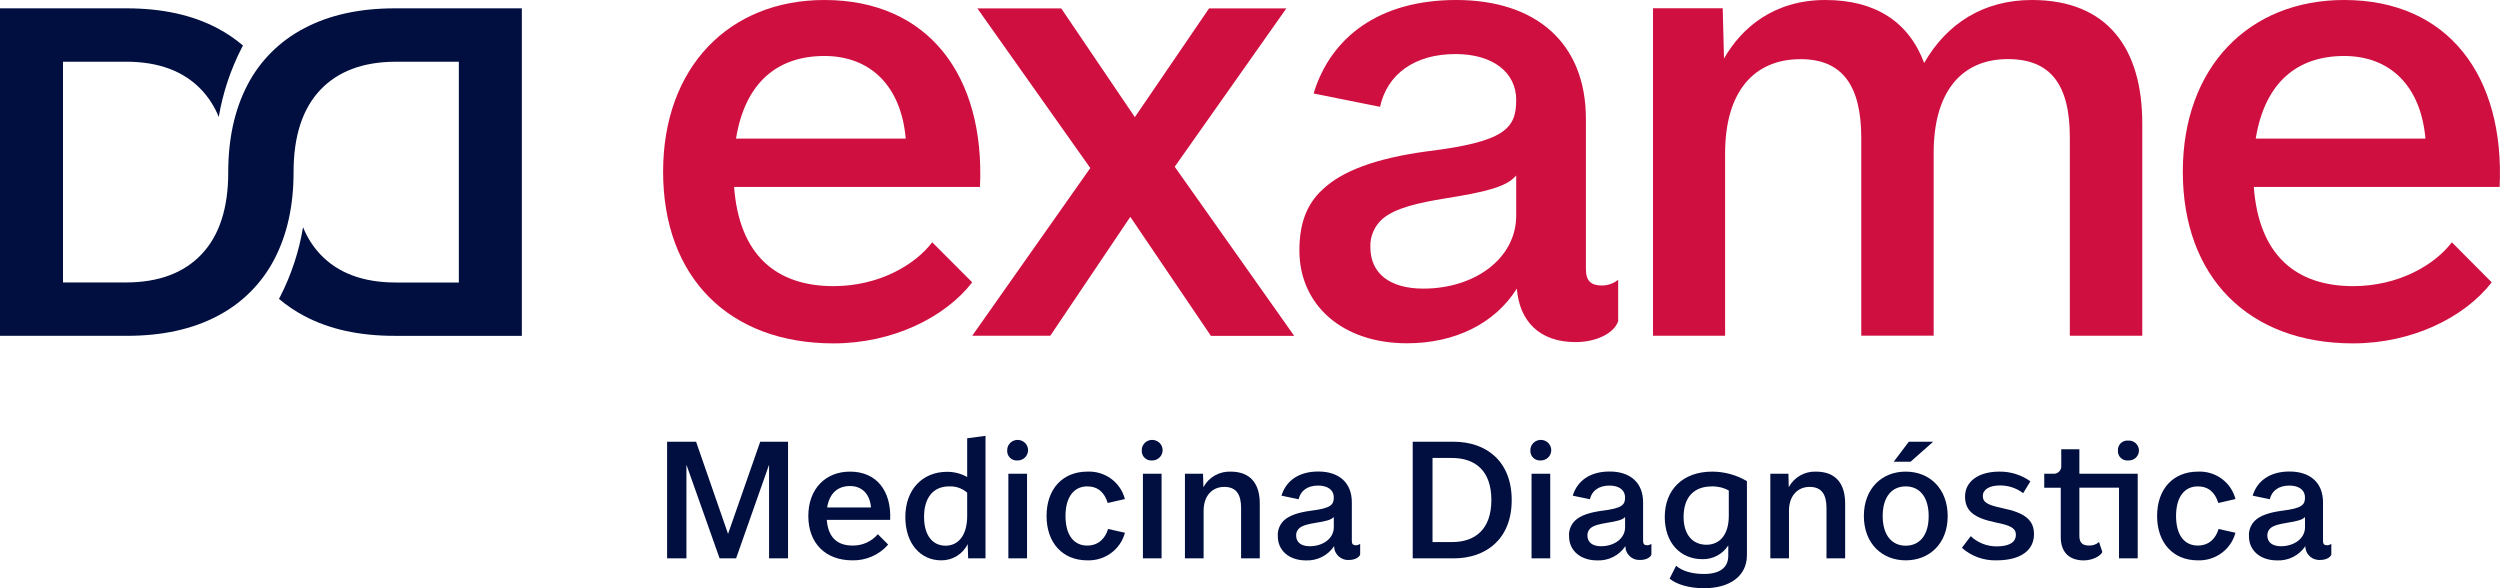 <svg width="119" height="28" viewBox="0 0 119 28" fill="none" xmlns="http://www.w3.org/2000/svg">
<g clip-path="url(#clip0_18177_22093)">
<path d="M31.564 8.173C31.564 3.208 34.698 0 39.243 0C44.188 0 46.891 3.603 46.647 8.899H34.943C35.189 12.168 36.971 13.62 39.674 13.62C41.824 13.62 43.544 12.622 44.373 11.533L46.278 13.439C44.988 15.103 42.499 16.345 39.674 16.345C34.698 16.345 31.564 13.197 31.564 8.173ZM43.113 6.599C42.898 4.117 41.453 2.665 39.242 2.665C37.001 2.665 35.463 3.935 35.034 6.599H43.113Z" fill="#CF0F40"/>
<path d="M46.278 15.981L51.898 7.998L46.524 0.401H50.516L54.019 5.576L57.55 0.401H61.229L55.916 7.937L61.605 15.988H57.64L53.803 10.322L49.994 15.981H46.278Z" fill="#CF0F40"/>
<path d="M61.851 11.925C61.851 10.716 62.158 9.746 62.956 9.021C63.878 8.143 65.476 7.536 67.932 7.203C71.648 6.75 72.171 6.115 72.171 4.752C72.171 3.451 71.066 2.573 69.284 2.573C67.319 2.573 66.028 3.541 65.69 5.085L62.527 4.45C63.356 1.732 65.69 0 69.315 0C73.093 0 75.489 2.028 75.489 5.661V12.803C75.489 13.379 75.734 13.59 76.256 13.59C76.536 13.587 76.807 13.492 77.025 13.318V15.285C76.84 15.861 75.98 16.284 74.998 16.284C73.274 16.284 72.324 15.285 72.202 13.736C71.157 15.402 69.253 16.34 66.981 16.34C63.878 16.345 61.851 14.498 61.851 11.925ZM72.171 10.261V8.355C71.711 8.899 70.697 9.141 68.792 9.444C67.503 9.656 66.427 9.897 65.814 10.412C65.62 10.581 65.467 10.791 65.366 11.026C65.265 11.261 65.218 11.516 65.23 11.771C65.23 13.012 66.152 13.738 67.748 13.738C70.175 13.741 72.171 12.319 72.171 10.261Z" fill="#CF0F40"/>
<path d="M78.683 15.981V0.394H82.001L82.063 2.786C82.892 1.332 84.428 0 86.889 0C89.254 0 90.854 1.029 91.59 2.998C92.664 1.121 94.415 0 96.718 0C100.338 0 101.972 2.332 101.972 5.872V15.981H98.524V6.534C98.524 4.022 97.602 2.813 95.575 2.813C93.334 2.813 92.043 4.416 92.043 7.261V15.978H88.596V6.568C88.596 4.087 87.705 2.816 85.709 2.816C83.468 2.816 82.115 4.389 82.115 7.295V15.981H78.683Z" fill="#CF0F40"/>
<path d="M103.902 8.173C103.902 3.208 107.034 0 111.581 0C116.526 0 119.229 3.603 118.983 8.899H107.281C107.525 12.168 109.308 13.62 112.01 13.62C114.16 13.62 115.88 12.622 116.709 11.533L118.605 13.439C117.316 15.103 114.827 16.345 112.002 16.345C107.034 16.345 103.902 13.197 103.902 8.173ZM115.451 6.599C115.235 4.117 113.793 2.665 111.581 2.665C109.34 2.665 107.803 3.935 107.372 6.599H115.451Z" fill="#CF0F40"/>
<path d="M31.754 26.577V21.026H33.133L34.655 25.413L36.187 21.026H37.511V26.577H36.608V22.121L35.038 26.577H34.253L32.674 22.12V26.577H31.754Z" fill="#000E40"/>
<path d="M38.476 24.561C38.476 23.278 39.286 22.449 40.46 22.449C41.737 22.449 42.435 23.38 42.372 24.747H39.355C39.419 25.597 39.872 25.968 40.577 25.968C40.807 25.973 41.034 25.927 41.243 25.834C41.452 25.74 41.637 25.602 41.784 25.428L42.277 25.921C42.067 26.163 41.805 26.357 41.51 26.486C41.215 26.616 40.894 26.68 40.57 26.672C39.293 26.672 38.476 25.858 38.476 24.561ZM41.46 24.154C41.405 23.512 41.031 23.135 40.46 23.135C39.889 23.135 39.484 23.465 39.372 24.154H41.46Z" fill="#000E40"/>
<path d="M43.094 24.608C43.094 23.317 43.895 22.458 45.085 22.458C45.419 22.457 45.748 22.543 46.038 22.707V20.863L46.91 20.746V26.577H46.085L46.062 25.897C45.949 26.132 45.77 26.329 45.546 26.466C45.323 26.604 45.064 26.675 44.8 26.672C43.82 26.672 43.094 25.882 43.094 24.608ZM46.038 24.561V23.45C45.801 23.243 45.492 23.136 45.176 23.152C44.421 23.152 43.985 23.692 43.985 24.599C43.985 25.506 44.406 25.975 45.009 25.975C45.612 25.975 46.038 25.491 46.038 24.561Z" fill="#000E40"/>
<path d="M47.943 21.44C47.94 21.343 47.967 21.247 48.021 21.165C48.074 21.083 48.151 21.018 48.242 20.979C48.333 20.941 48.433 20.93 48.53 20.948C48.627 20.965 48.717 21.012 48.787 21.08C48.858 21.148 48.906 21.236 48.925 21.332C48.945 21.427 48.935 21.526 48.897 21.616C48.859 21.706 48.795 21.783 48.712 21.837C48.63 21.89 48.533 21.919 48.434 21.918C48.368 21.923 48.303 21.915 48.241 21.893C48.179 21.871 48.123 21.836 48.077 21.791C48.03 21.745 47.994 21.69 47.971 21.63C47.947 21.569 47.938 21.505 47.943 21.44ZM47.998 26.578V22.551H48.887V26.577L47.998 26.578Z" fill="#000E40"/>
<path d="M49.816 24.561C49.816 23.271 50.585 22.449 51.759 22.449C52.164 22.43 52.563 22.55 52.889 22.788C53.214 23.026 53.446 23.368 53.545 23.755L52.728 23.942C52.578 23.45 52.267 23.152 51.752 23.152C51.133 23.152 50.718 23.638 50.718 24.561C50.718 25.483 51.123 25.969 51.752 25.969C52.261 25.969 52.602 25.654 52.745 25.179L53.547 25.359C53.444 25.747 53.21 26.089 52.883 26.328C52.556 26.567 52.155 26.688 51.749 26.672C50.585 26.672 49.816 25.843 49.816 24.561Z" fill="#000E40"/>
<path d="M54.348 21.44C54.346 21.343 54.373 21.247 54.426 21.165C54.479 21.083 54.556 21.018 54.647 20.979C54.738 20.941 54.838 20.93 54.935 20.948C55.033 20.965 55.122 21.012 55.193 21.08C55.263 21.148 55.311 21.236 55.331 21.332C55.35 21.427 55.34 21.526 55.303 21.616C55.264 21.706 55.2 21.783 55.117 21.837C55.035 21.89 54.938 21.919 54.839 21.918C54.774 21.923 54.708 21.915 54.646 21.893C54.585 21.871 54.528 21.836 54.482 21.791C54.435 21.745 54.399 21.69 54.376 21.63C54.353 21.569 54.343 21.505 54.348 21.44ZM54.403 26.577V22.551H55.291V26.577H54.403Z" fill="#000E40"/>
<path d="M59.965 23.966V26.577H59.076V24.178C59.076 23.536 58.847 23.176 58.275 23.176C57.702 23.176 57.292 23.599 57.292 24.311V26.577H56.403V22.551H57.264L57.282 23.192C57.404 22.96 57.59 22.768 57.819 22.636C58.048 22.505 58.31 22.44 58.574 22.449C59.553 22.449 59.965 23.059 59.965 23.966Z" fill="#000E40"/>
<path d="M60.824 25.53C60.814 25.392 60.834 25.254 60.883 25.124C60.932 24.995 61.009 24.877 61.108 24.779C61.348 24.552 61.76 24.396 62.394 24.311C63.354 24.194 63.489 24.029 63.489 23.677C63.489 23.326 63.204 23.113 62.744 23.113C62.227 23.113 61.903 23.365 61.815 23.764L60.998 23.594C61.212 22.891 61.815 22.444 62.751 22.444C63.728 22.444 64.347 22.969 64.347 23.907V25.751C64.347 25.901 64.409 25.955 64.545 25.955C64.617 25.954 64.687 25.929 64.744 25.885V26.395C64.695 26.543 64.473 26.653 64.227 26.653C64.134 26.661 64.041 26.65 63.954 26.62C63.866 26.59 63.786 26.543 63.718 26.481C63.65 26.419 63.596 26.344 63.559 26.261C63.522 26.177 63.504 26.087 63.504 25.996C63.359 26.215 63.158 26.393 62.921 26.512C62.684 26.631 62.42 26.687 62.155 26.675C61.348 26.672 60.824 26.194 60.824 25.53ZM63.489 25.101V24.608C63.37 24.747 63.108 24.81 62.617 24.888C62.284 24.944 62.006 25.005 61.848 25.14C61.797 25.183 61.758 25.238 61.731 25.298C61.705 25.359 61.693 25.425 61.696 25.491C61.696 25.812 61.934 26.001 62.348 26.001C62.973 25.999 63.489 25.632 63.489 25.101Z" fill="#000E40"/>
<path d="M67.245 26.577V21.026H69.187C70.751 21.026 71.957 21.957 71.957 23.803C71.957 25.649 70.751 26.578 69.187 26.578L67.245 26.577ZM68.188 25.802H69.125C70.18 25.802 70.989 25.231 70.989 23.801C70.989 22.371 70.187 21.799 69.108 21.799H68.188V25.802Z" fill="#000E40"/>
<path d="M72.847 21.44C72.844 21.343 72.871 21.247 72.924 21.165C72.978 21.083 73.055 21.018 73.145 20.98C73.236 20.941 73.336 20.93 73.433 20.947C73.531 20.965 73.62 21.011 73.691 21.079C73.761 21.148 73.809 21.235 73.829 21.331C73.849 21.426 73.839 21.525 73.802 21.615C73.764 21.705 73.7 21.782 73.617 21.836C73.535 21.89 73.438 21.918 73.34 21.918C73.274 21.923 73.208 21.915 73.146 21.893C73.085 21.871 73.028 21.836 72.982 21.791C72.935 21.745 72.898 21.691 72.875 21.63C72.852 21.57 72.842 21.505 72.847 21.44ZM72.902 26.578V22.551H73.791V26.577L72.902 26.578Z" fill="#000E40"/>
<path d="M74.688 25.53C74.677 25.392 74.697 25.253 74.747 25.124C74.796 24.994 74.874 24.877 74.974 24.779C75.212 24.552 75.623 24.396 76.26 24.311C77.22 24.194 77.354 24.029 77.354 23.677C77.354 23.326 77.068 23.113 76.608 23.113C76.101 23.113 75.766 23.365 75.68 23.764L74.863 23.594C75.077 22.891 75.68 22.444 76.616 22.444C77.592 22.444 78.211 22.969 78.211 23.907V25.751C78.211 25.901 78.275 25.955 78.409 25.955C78.481 25.954 78.551 25.93 78.607 25.885V26.395C78.561 26.543 78.338 26.653 78.09 26.653C77.998 26.66 77.905 26.649 77.818 26.619C77.73 26.59 77.65 26.543 77.582 26.481C77.514 26.419 77.46 26.344 77.423 26.26C77.386 26.177 77.368 26.087 77.368 25.996C77.223 26.215 77.022 26.393 76.785 26.512C76.549 26.631 76.285 26.687 76.02 26.675C75.212 26.672 74.688 26.194 74.688 25.53ZM77.354 25.101V24.608C77.235 24.747 76.973 24.81 76.482 24.888C76.147 24.944 75.87 25.005 75.711 25.14C75.661 25.183 75.622 25.238 75.596 25.299C75.57 25.359 75.558 25.425 75.561 25.491C75.561 25.812 75.799 26.001 76.211 26.001C76.839 25.999 77.354 25.632 77.354 25.101Z" fill="#000E40"/>
<path d="M79.474 27.54L79.783 26.93C80.069 27.18 80.536 27.321 81.108 27.321C81.87 27.321 82.266 27.015 82.266 26.453V25.96C82.136 26.165 81.954 26.332 81.739 26.448C81.523 26.563 81.281 26.621 81.036 26.617C80.002 26.617 79.243 25.858 79.243 24.608C79.243 23.317 80.093 22.449 81.505 22.449C82.086 22.451 82.656 22.608 83.154 22.903V26.422C83.154 27.429 82.33 28 81.108 28C80.41 28 79.783 27.813 79.474 27.54ZM82.291 24.552V23.349C82.044 23.212 81.764 23.145 81.481 23.154C80.619 23.154 80.139 23.677 80.139 24.608C80.139 25.476 80.593 25.93 81.227 25.93C81.861 25.93 82.291 25.452 82.291 24.552Z" fill="#000E40"/>
<path d="M87.829 23.966V26.577H86.941V24.178C86.941 23.536 86.71 23.176 86.139 23.176C85.569 23.176 85.155 23.599 85.155 24.311V26.577H84.268V22.551H85.129L85.145 23.192C85.267 22.96 85.454 22.768 85.682 22.636C85.911 22.505 86.173 22.44 86.438 22.449C87.417 22.449 87.829 23.059 87.829 23.966Z" fill="#000E40"/>
<path d="M88.72 24.561C88.72 23.271 89.561 22.449 90.711 22.449C91.861 22.449 92.71 23.271 92.71 24.569C92.71 25.867 91.849 26.672 90.711 26.672C89.573 26.672 88.72 25.858 88.72 24.561ZM91.805 24.569C91.805 23.638 91.361 23.152 90.711 23.152C90.061 23.152 89.616 23.638 89.616 24.561C89.616 25.483 90.059 25.975 90.711 25.975C91.362 25.975 91.805 25.491 91.805 24.569ZM90.139 21.98L90.861 21.026H92.019L90.94 21.98H90.139Z" fill="#000E40"/>
<path d="M93.386 26.077L93.807 25.522C94.139 25.836 94.583 26.011 95.044 26.008C95.608 26.008 95.956 25.828 95.956 25.459C95.956 25.155 95.742 25.014 94.98 24.866C93.981 24.654 93.536 24.335 93.536 23.63C93.536 22.925 94.172 22.449 95.163 22.449C95.696 22.441 96.216 22.603 96.647 22.911L96.302 23.474C95.986 23.234 95.598 23.105 95.199 23.107C94.682 23.107 94.382 23.311 94.382 23.606C94.382 23.901 94.574 24.029 95.296 24.185C96.39 24.404 96.818 24.756 96.818 25.428C96.818 26.195 96.183 26.672 95.034 26.672C94.427 26.69 93.837 26.477 93.386 26.077Z" fill="#000E40"/>
<path d="M98.092 25.569V23.215H97.306V22.551H97.719C97.773 22.557 97.827 22.55 97.878 22.533C97.928 22.515 97.974 22.486 98.012 22.449C98.05 22.412 98.079 22.366 98.097 22.316C98.115 22.266 98.121 22.213 98.116 22.16V21.386H98.978V22.551H101.755V26.576H100.865V23.213H98.978V25.506C98.978 25.846 99.136 25.968 99.447 25.968C99.619 25.974 99.786 25.913 99.914 25.799L100.072 26.276C99.977 26.48 99.588 26.675 99.184 26.675C98.46 26.672 98.092 26.249 98.092 25.569ZM100.813 21.44C100.809 21.376 100.819 21.312 100.843 21.253C100.866 21.193 100.903 21.139 100.949 21.094C100.996 21.05 101.052 21.016 101.113 20.994C101.175 20.973 101.24 20.965 101.305 20.971C101.37 20.968 101.436 20.977 101.497 20.999C101.559 21.021 101.615 21.055 101.663 21.099C101.711 21.144 101.749 21.197 101.775 21.257C101.801 21.316 101.814 21.38 101.814 21.445C101.814 21.509 101.801 21.573 101.775 21.632C101.749 21.692 101.711 21.745 101.663 21.789C101.615 21.834 101.559 21.868 101.497 21.89C101.436 21.912 101.37 21.921 101.305 21.918C101.239 21.924 101.173 21.916 101.111 21.895C101.049 21.873 100.992 21.838 100.945 21.793C100.898 21.747 100.862 21.692 100.839 21.631C100.817 21.57 100.808 21.505 100.813 21.44Z" fill="#000E40"/>
<path d="M102.678 24.56C102.678 23.271 103.449 22.449 104.623 22.449C105.028 22.43 105.427 22.55 105.752 22.788C106.078 23.026 106.31 23.368 106.409 23.755L105.592 23.942C105.44 23.45 105.131 23.152 104.614 23.152C103.995 23.152 103.58 23.638 103.58 24.56C103.58 25.483 103.985 25.968 104.614 25.968C105.131 25.968 105.464 25.654 105.605 25.179L106.407 25.359C106.305 25.748 106.07 26.09 105.742 26.329C105.414 26.568 105.013 26.689 104.606 26.672C103.449 26.672 102.678 25.843 102.678 24.56Z" fill="#000E40"/>
<path d="M107.051 25.53C107.041 25.392 107.061 25.253 107.111 25.124C107.16 24.994 107.238 24.877 107.338 24.779C107.575 24.552 107.987 24.396 108.623 24.311C109.584 24.194 109.718 24.029 109.718 23.677C109.718 23.326 109.432 23.113 108.972 23.113C108.465 23.113 108.131 23.365 108.044 23.764L107.227 23.594C107.441 22.891 108.044 22.444 108.98 22.444C109.956 22.444 110.575 22.969 110.575 23.907V25.751C110.575 25.901 110.638 25.955 110.773 25.955C110.845 25.954 110.915 25.93 110.971 25.885V26.395C110.925 26.543 110.702 26.653 110.454 26.653C110.362 26.661 110.269 26.649 110.182 26.619C110.095 26.59 110.015 26.543 109.947 26.481C109.879 26.419 109.825 26.344 109.788 26.26C109.752 26.177 109.733 26.087 109.734 25.996C109.588 26.215 109.387 26.392 109.15 26.512C108.913 26.631 108.649 26.687 108.384 26.675C107.575 26.672 107.051 26.194 107.051 25.53ZM109.718 25.101V24.608C109.599 24.747 109.337 24.81 108.846 24.888C108.511 24.944 108.234 25.005 108.075 25.14C108.025 25.183 107.986 25.238 107.96 25.299C107.934 25.359 107.922 25.425 107.925 25.491C107.925 25.812 108.163 26.001 108.575 26.001C109.203 25.999 109.718 25.632 109.718 25.101Z" fill="#000E40"/>
<path d="M18.797 0.397C17.108 0.397 15.667 0.715 14.476 1.349C13.313 1.954 12.37 2.898 11.774 4.053C11.168 5.221 10.864 6.601 10.864 8.192V8.211C10.864 9.909 10.442 11.206 9.598 12.1C8.753 12.995 7.553 13.443 5.998 13.445H2.999V2.937H5.998C7.553 2.937 8.753 3.386 9.598 4.284C9.947 4.659 10.223 5.094 10.413 5.568C10.604 4.431 10.969 3.33 11.495 2.301C11.518 2.256 11.542 2.211 11.566 2.167C11.195 1.852 10.791 1.577 10.359 1.349C9.167 0.716 7.726 0.399 6.038 0.397H0V15.985H6.043C7.73 15.985 9.171 15.668 10.364 15.034C11.525 14.428 12.468 13.483 13.064 12.329C13.669 11.165 13.973 9.793 13.974 8.211C13.974 8.211 13.974 8.197 13.974 8.192C13.974 6.483 14.396 5.181 15.241 4.285C16.085 3.39 17.285 2.941 18.84 2.938H21.841V13.447H18.84C17.285 13.447 16.085 12.999 15.241 12.102C14.891 11.726 14.614 11.289 14.425 10.814C14.236 11.964 13.868 13.079 13.336 14.12L13.279 14.227C13.647 14.538 14.048 14.809 14.476 15.035C15.667 15.671 17.108 15.988 18.797 15.986H24.84V0.397H18.797Z" fill="#000E40"/>
</g>
<defs>
<clipPath id="clip0_18177_22093">
<rect width="119" height="28" fill="white"/>
</clipPath>
</defs>
</svg>
